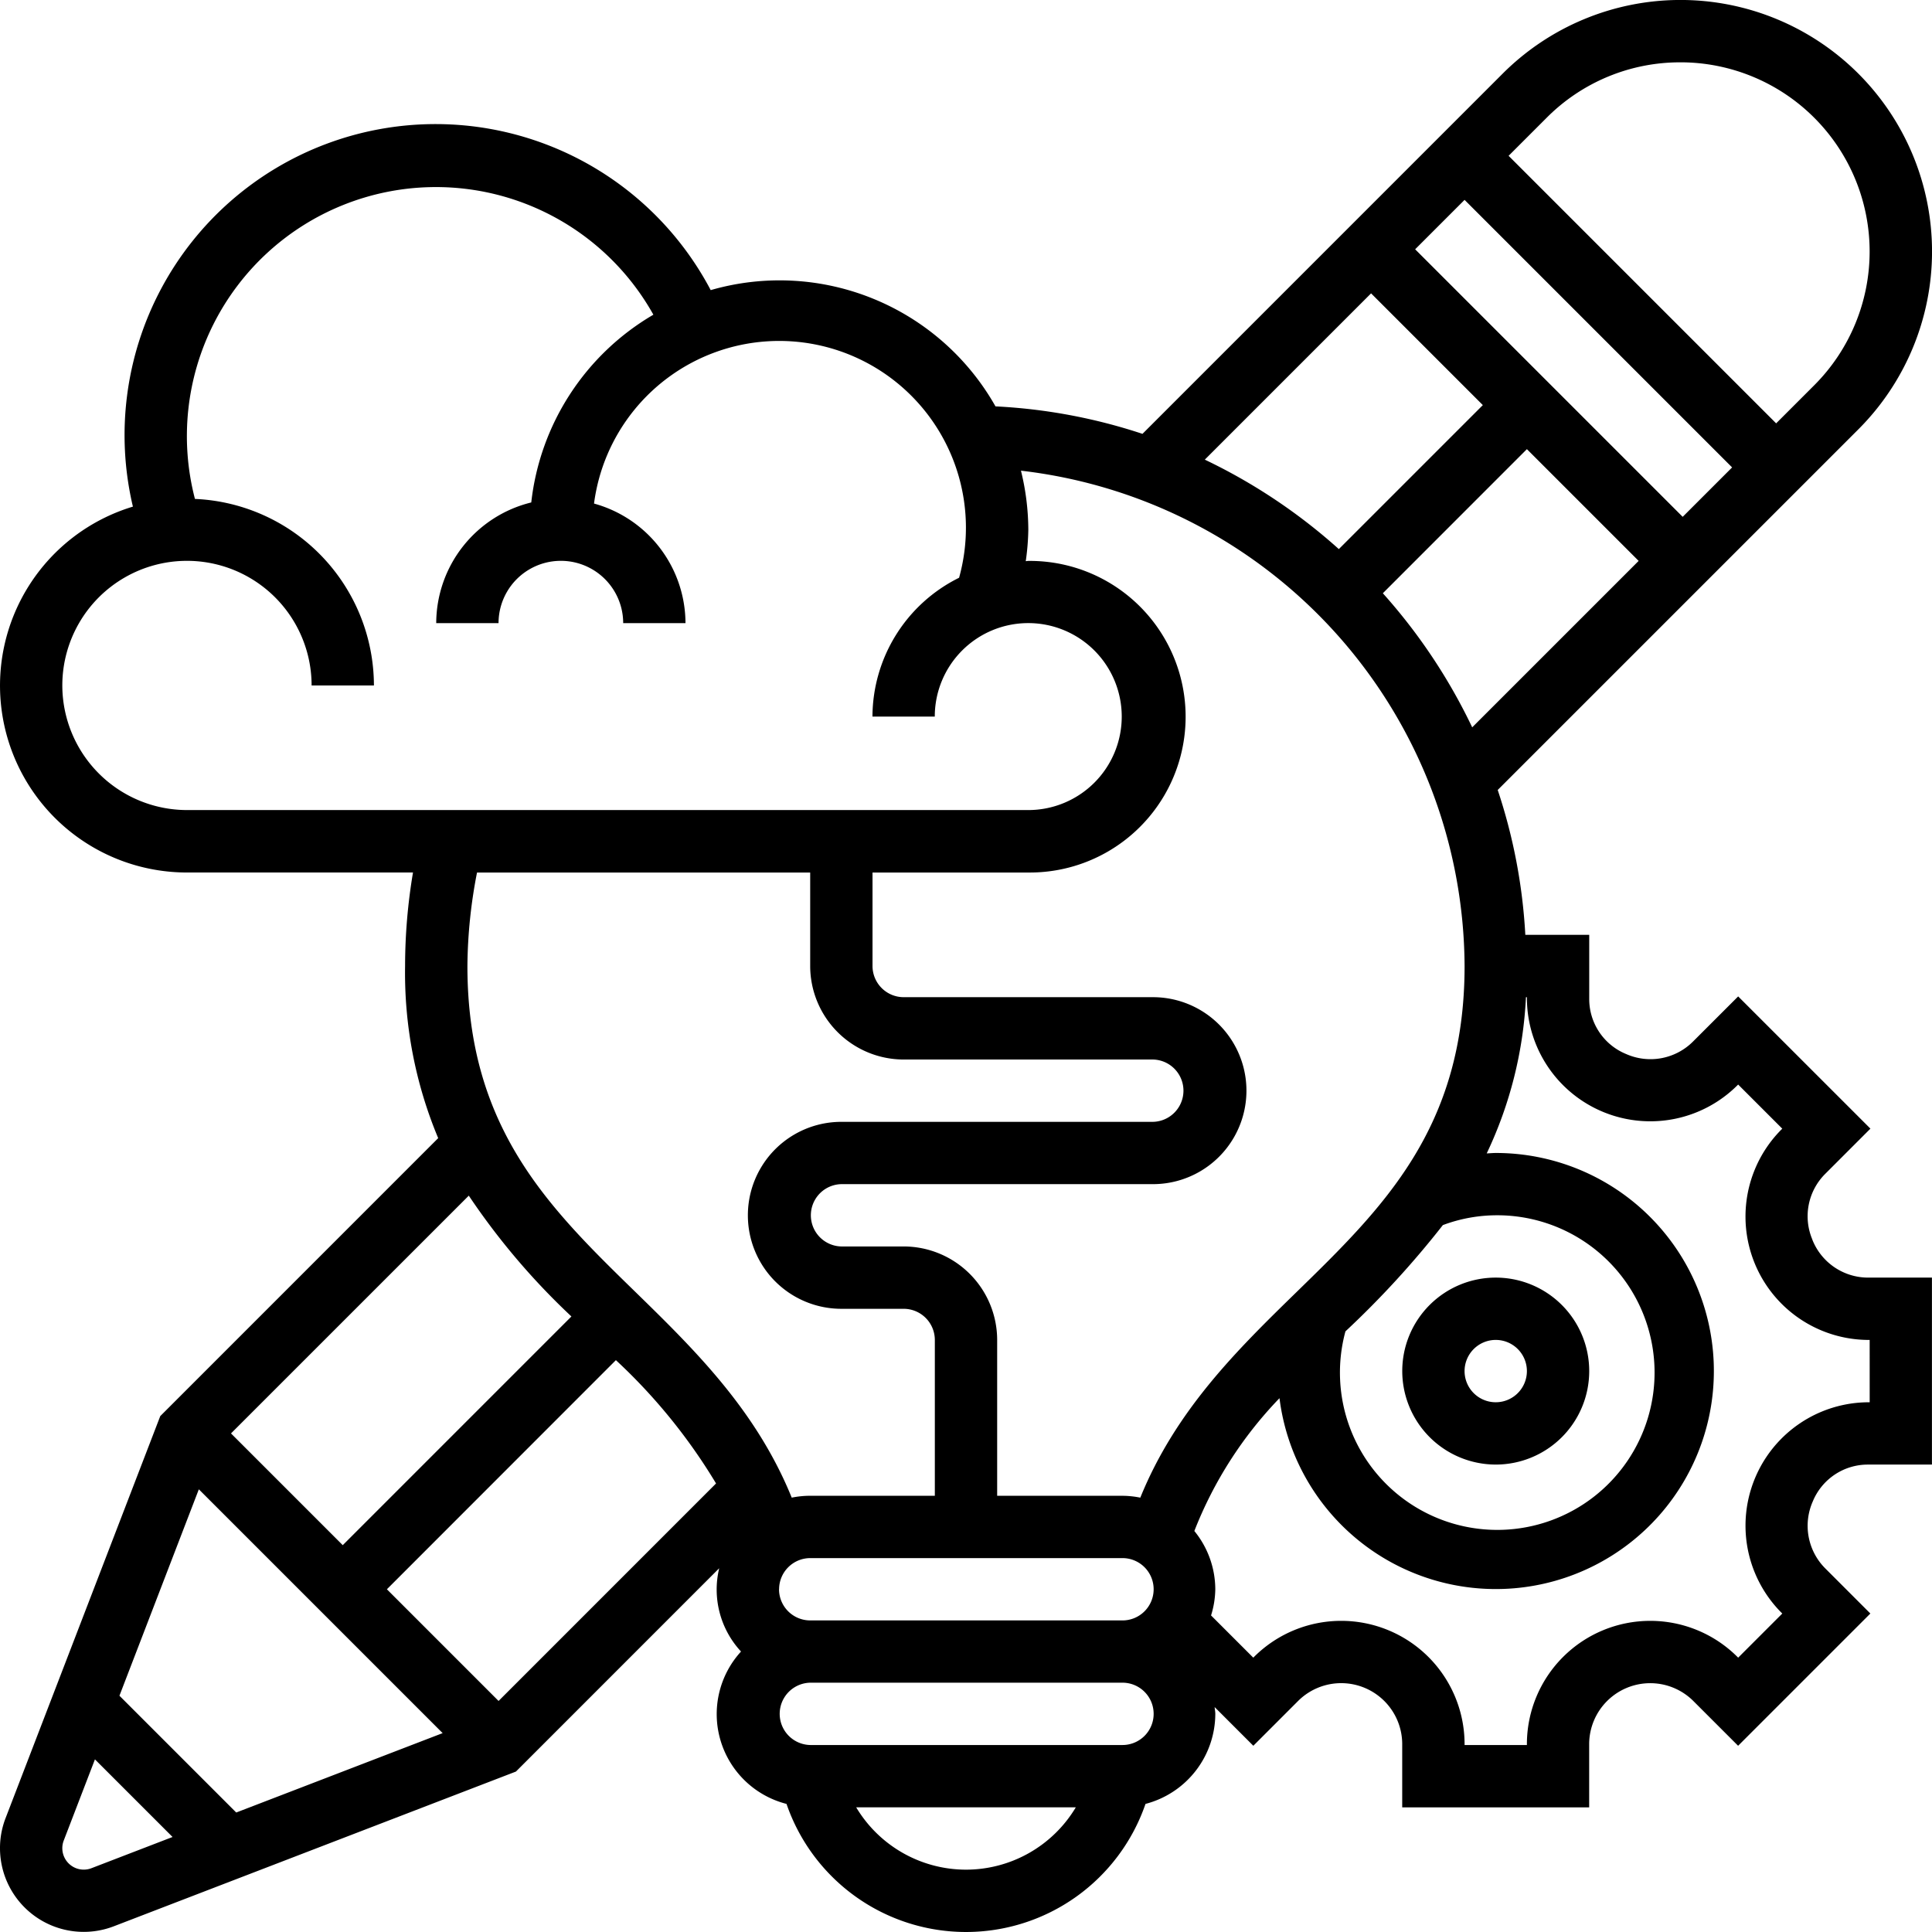 <svg xmlns="http://www.w3.org/2000/svg" width="133.594" height="133.594" viewBox="0 0 133.594 133.594">
  <g id="Group_727" data-name="Group 727" transform="translate(-605 -477.406)">
    <g id="design-thinking" transform="translate(604 476.406)">
      <path id="Path_2017" data-name="Path 2017" d="M52.464,54.928A6.464,6.464,0,1,0,46,48.464,6.472,6.472,0,0,0,52.464,54.928Zm0-8.619a2.155,2.155,0,1,1-2.155,2.155A2.157,2.157,0,0,1,52.464,46.309Z" transform="translate(51.963 47.344)"/>
      <path id="Path_2018" data-name="Path 2018" d="M126.32,86.711a4.135,4.135,0,0,1,.881-4.531l3.135-3.137L121.191,69.9l-3.139,3.137a4.158,4.158,0,0,1-4.613.845,4.106,4.106,0,0,1-2.547-3.81V65.642h-4.419a38.172,38.172,0,0,0-1.909-10.017L129.5,30.69a17.391,17.391,0,1,0-24.592-24.6L80,31a38.277,38.277,0,0,0-10.164-1.9,17.148,17.148,0,0,0-19.692-8.039A21.505,21.505,0,0,0,10.19,36.032a12.926,12.926,0,0,0,3.738,25.3h15.63a39.07,39.07,0,0,0-.547,6.464A29.585,29.585,0,0,0,31.3,79.7L12.082,98.92l-10.7,27.809A5.734,5.734,0,0,0,1,128.8a5.789,5.789,0,0,0,7.867,5.4l27.809-10.7,14.055-14.058A6.3,6.3,0,0,0,52.24,115.2a6.409,6.409,0,0,0,3.146,10.537,13.125,13.125,0,0,0,24.823,0,6.455,6.455,0,0,0,4.827-6.227c0-.162-.037-.312-.047-.47l2.676,2.676L90.8,118.58a4.22,4.22,0,0,1,7.16,2.967v4.428h12.928v-4.428a4.223,4.223,0,0,1,7.162-2.967l3.137,3.137,9.145-9.145-3.135-3.137a4.167,4.167,0,0,1-.847-4.613,4.113,4.113,0,0,1,3.812-2.549h4.428V89.344h-4.428a4.146,4.146,0,0,1-3.846-2.633ZM94.033,93.063a64.306,64.306,0,0,0,6.738-7.35,10.647,10.647,0,0,1,3.657-.679,10.878,10.878,0,1,1-10.394,8.029Zm2.588-51.041,9.961-9.964,7.727,7.727L102.8,51.294A39.1,39.1,0,0,0,96.621,42.022Zm2.234-23.784,3.417-3.417,18.5,18.5-3.417,3.417ZM117.2,5.309a13.082,13.082,0,0,1,9.25,22.332l-2.633,2.633-18.5-18.5,2.633-2.633a13,13,0,0,1,9.25-3.831ZM95.808,21.285l7.727,7.727-9.957,9.957a39.06,39.06,0,0,0-9.268-6.186ZM102.273,67.8c0,11.211-5.645,16.719-11.623,22.547-4.116,4.014-8.343,8.164-10.8,14.213a6.371,6.371,0,0,0-1.276-.129H69.952V93.654a6.472,6.472,0,0,0-6.464-6.464H59.178a2.155,2.155,0,0,1,0-4.309H80.725a6.464,6.464,0,0,0,0-12.928H63.487A2.157,2.157,0,0,1,61.333,67.8V61.333H72.106a10.774,10.774,0,1,0,0-21.547c-.06,0-.116.017-.177.017a16.966,16.966,0,0,0,.177-2.172,17.261,17.261,0,0,0-.509-4.085A34.66,34.66,0,0,1,102.273,67.8Zm-47.4,43.095a2.157,2.157,0,0,1,2.155-2.155H78.571a2.155,2.155,0,1,1,0,4.309H57.023A2.157,2.157,0,0,1,54.868,110.892Zm-27.12,0L43.588,95.052a39.113,39.113,0,0,1,6.925,8.526l-15.038,15.04ZM5.309,48.4a8.619,8.619,0,0,1,17.238,0h4.309A12.933,12.933,0,0,0,14.48,35.5a17.221,17.221,0,0,1,31.7-12.739,17.252,17.252,0,0,0-8.444,12.982,8.618,8.618,0,0,0-6.572,8.347h4.309a4.309,4.309,0,0,1,8.619,0H48.4a8.605,8.605,0,0,0-6.324-8.27,12.912,12.912,0,1,1,25.243,5.13,10.752,10.752,0,0,0-5.99,9.6h4.309a6.464,6.464,0,1,1,6.464,6.464H13.928A8.628,8.628,0,0,1,5.309,48.4ZM57.023,61.333V67.8a6.472,6.472,0,0,0,6.464,6.464H80.725a2.155,2.155,0,0,1,0,4.309H59.178a6.464,6.464,0,1,0,0,12.928h4.309a2.157,2.157,0,0,1,2.155,2.155v10.774H57.023a6.371,6.371,0,0,0-1.276.129c-2.461-6.048-6.688-10.2-10.8-14.213C38.966,84.515,33.321,79.008,33.321,67.8a34.736,34.736,0,0,1,.664-6.464Zm-16.512,30.7L24.7,107.845l-7.727-7.727L33.416,83.677a48.471,48.471,0,0,0,7.1,8.358Zm-25.762,11.95,16.859,16.859-14.273,5.49-8.076-8.076Zm-7.427,26.2a1.482,1.482,0,0,1-1.916-1.911l2.159-5.615,5.367,5.367Zm60.475.1a8.853,8.853,0,0,1-7.593-4.309H75.39a8.853,8.853,0,0,1-7.593,4.309Zm10.774-8.619H57.023a2.155,2.155,0,0,1,0-4.309H78.571a2.155,2.155,0,1,1,0,4.309Zm51.714-23.7h-.119a8.532,8.532,0,0,0-6.014,14.519l.09.09-3.051,3.051-.09-.09a8.531,8.531,0,0,0-14.519,6.014v.119h-4.309v-.119a8.532,8.532,0,0,0-14.521-6.014l-.09.09-2.92-2.92a6.316,6.316,0,0,0,.293-1.812,6.4,6.4,0,0,0-1.448-4.027,27.789,27.789,0,0,1,5.887-9.183,15.077,15.077,0,1,0,14.954-16.956c-.211,0-.416.022-.625.03a28.27,28.27,0,0,0,2.713-10.8h.067v.119A8.532,8.532,0,0,0,121.1,76.084l.09-.09,3.051,3.051-.09.09a8.532,8.532,0,0,0,6.014,14.519h.119Z" transform="translate(0)"/>
    </g>
  </g>
</svg>
